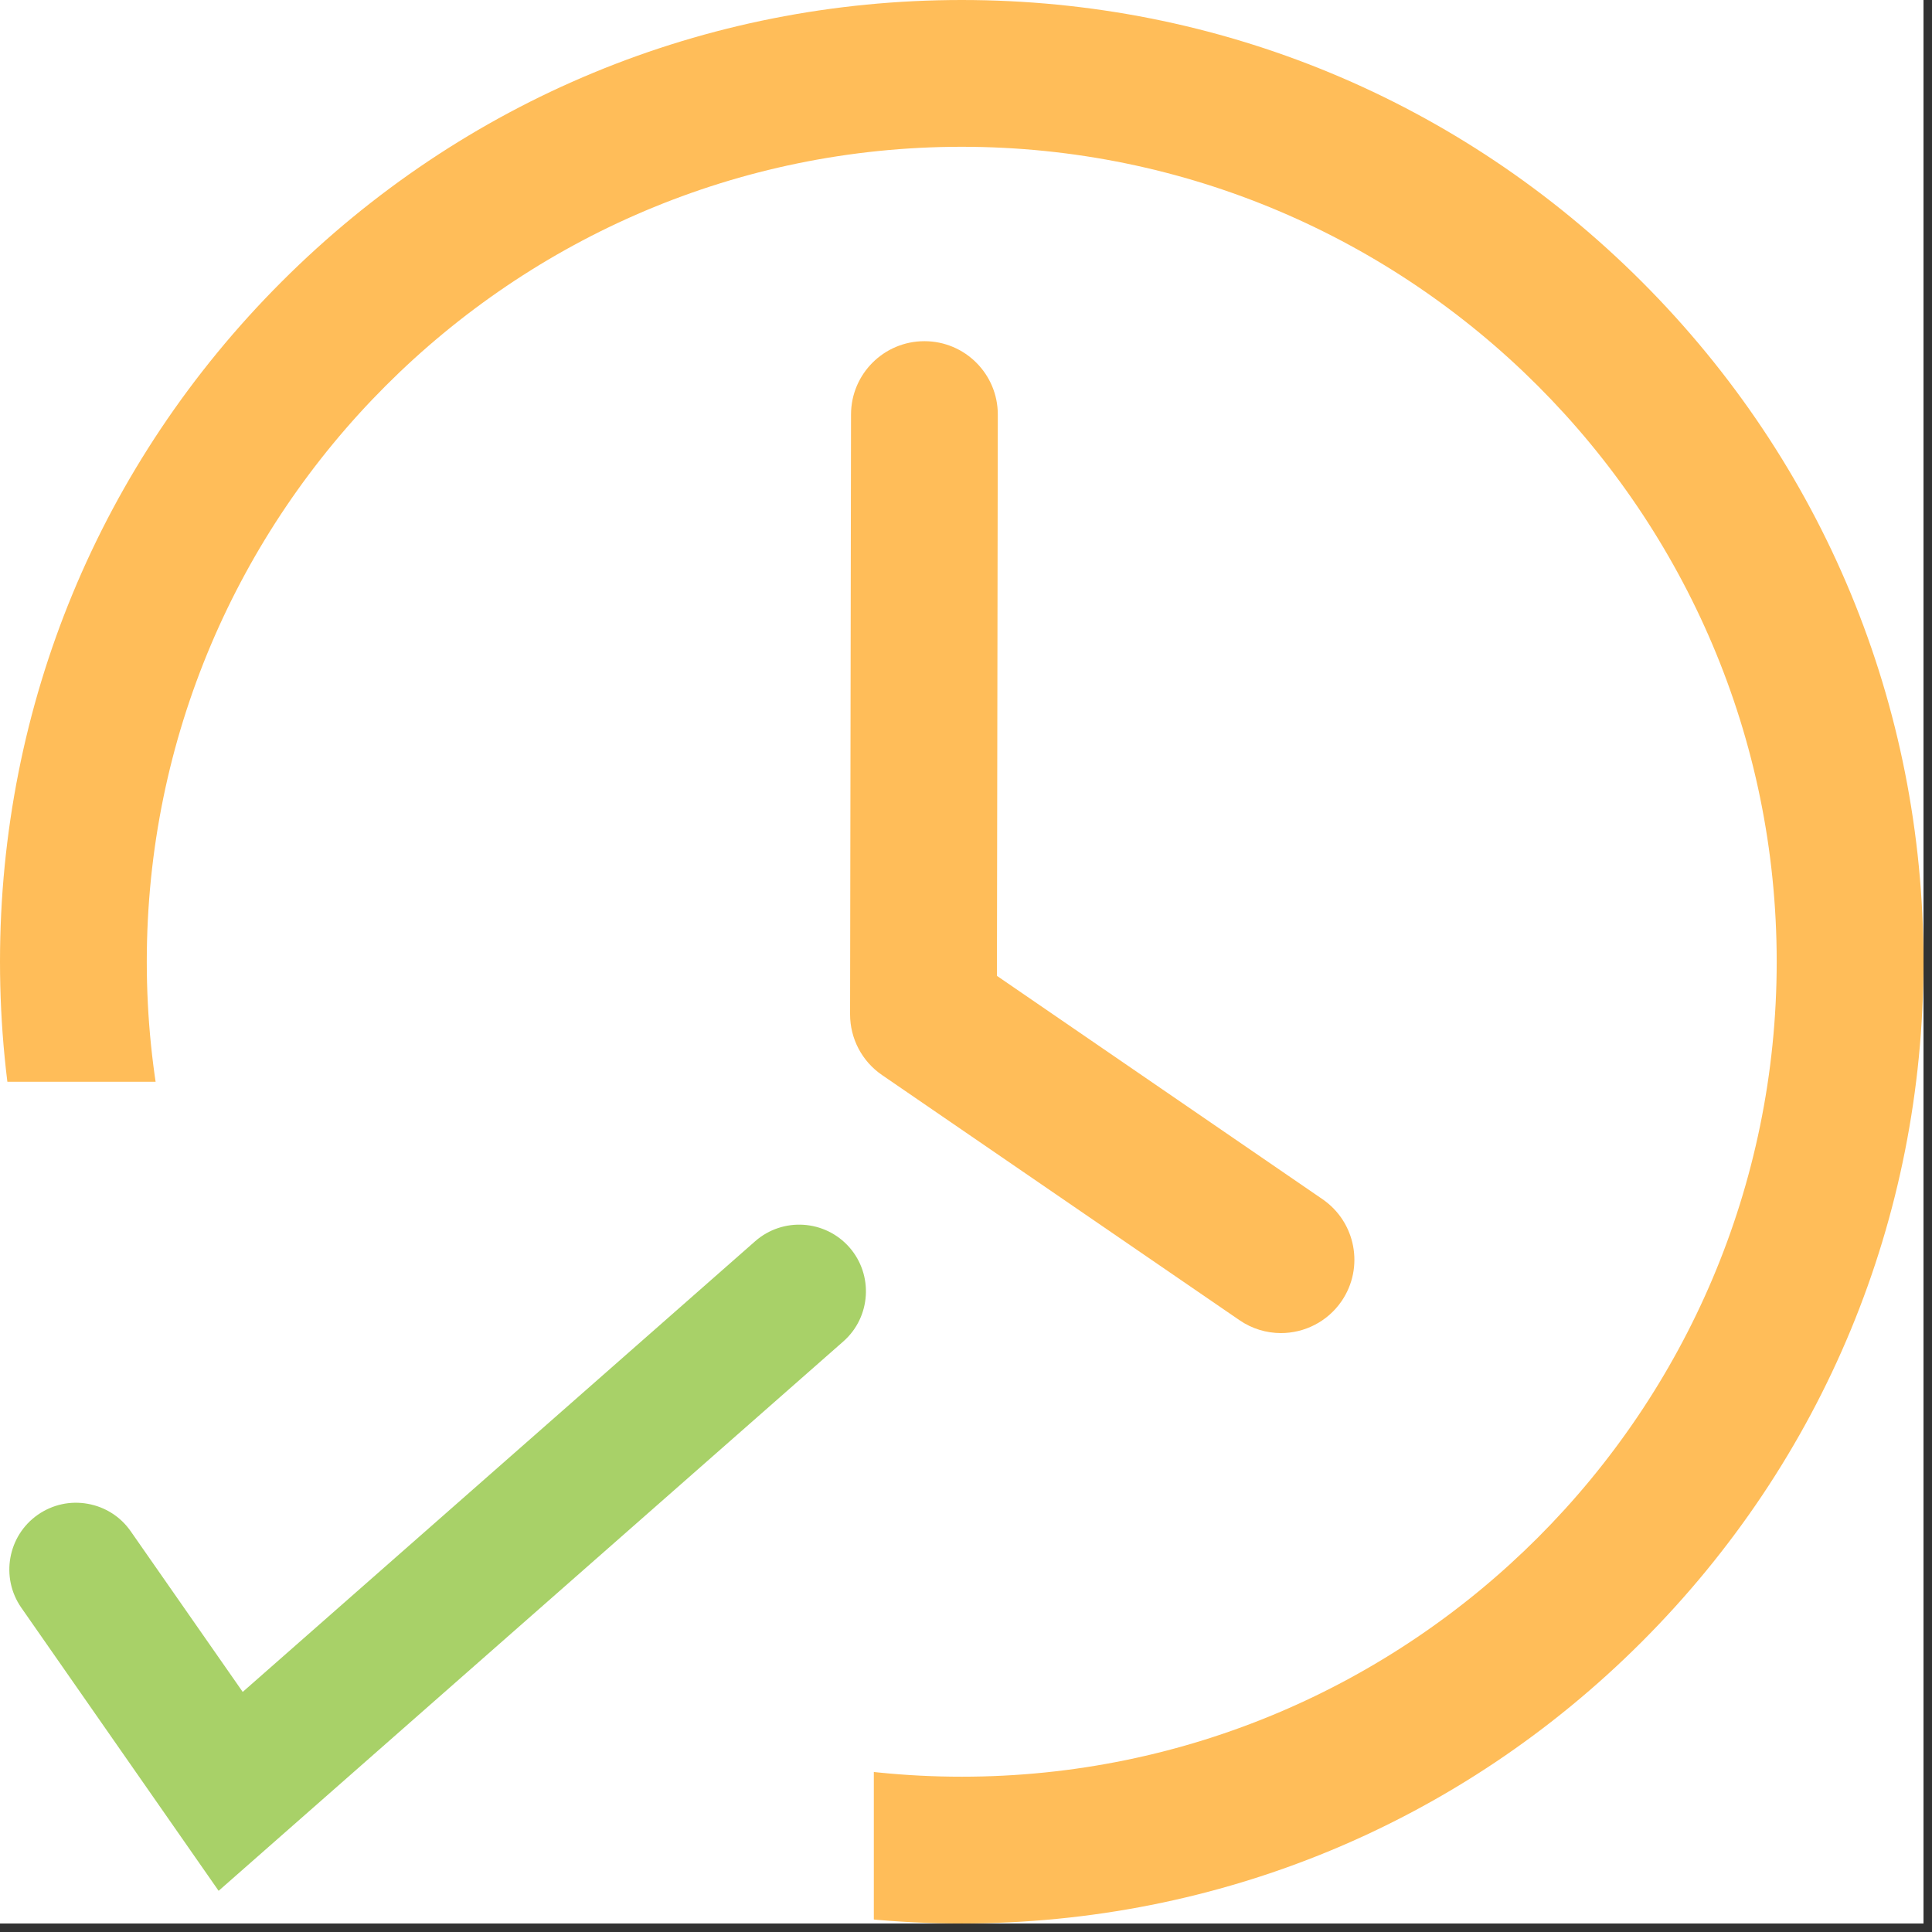 <svg xmlns="http://www.w3.org/2000/svg" xmlns:xlink="http://www.w3.org/1999/xlink" width="150" zoomAndPan="magnify" viewBox="0 0 112.5 112.5" height="150" preserveAspectRatio="xMidYMid meet" version="1.0"><rect x="0" y="0" width="112.5" height="112.5" fill="#333333" stroke="none"/><defs><clipPath id="5fed08f873"><path d="M 0 0 L 112.004 0 L 112.004 112.004 L 0 112.004 Z M 0 0 " clip-rule="nonzero"/></clipPath><clipPath id="c06472e0c1"><path d="M 0 62.992 L 50.883 62.992 L 50.883 112.004 L 0 112.004 Z M 0 62.992 " clip-rule="nonzero"/></clipPath><clipPath id="2e25c9310f"><path d="M 0 71 L 50.773 71 L 50.773 110.438 L 0 110.438 Z M 0 71 " clip-rule="nonzero"/></clipPath></defs><g clip-path="url(#5fed08f873)"><path fill="#ffffff" d="M 0 0 L 112.004 0 L 112.004 112.004 L 0 112.004 Z M 0 0 " fill-opacity="1" fill-rule="nonzero"/><path fill="#ffffff" d="M 0 0 L 112.004 0 L 112.004 112.004 L 0 112.004 Z M 0 0 " fill-opacity="1" fill-rule="nonzero"/><path fill="#ffbd59" d="M 56 112.004 C 41.043 112.004 26.98 106.176 16.402 95.602 C 5.824 85.023 0 70.961 0 56 C 0 41.043 5.824 26.98 16.402 16.402 C 26.98 5.824 41.043 0 56 0 C 70.961 0 85.023 5.824 95.602 16.402 C 106.176 26.98 112.004 41.043 112.004 56 C 112.004 70.961 106.176 85.023 95.602 95.602 C 85.023 106.18 70.961 112.004 56 112.004 Z M 56 8.547 C 29.836 8.547 8.547 29.836 8.547 56 C 8.547 82.168 29.836 103.457 56 103.457 C 82.168 103.457 103.457 82.168 103.457 56 C 103.457 29.836 82.168 8.547 56 8.547 Z M 56 8.547 " fill-opacity="1" fill-rule="nonzero"/></g><path fill="#ffbd59" d="M 74.59 77.625 C 73.758 77.625 72.914 77.383 72.176 76.875 L 51.359 62.598 C 50.195 61.801 49.5 60.48 49.5 59.066 L 49.555 24.133 C 49.559 21.773 51.473 19.867 53.828 19.867 C 53.828 19.867 53.832 19.867 53.836 19.867 C 56.195 19.871 58.105 21.785 58.102 24.145 L 58.051 56.824 L 77.008 69.828 C 78.953 71.164 79.453 73.82 78.117 75.77 C 77.289 76.973 75.949 77.625 74.59 77.625 Z M 74.59 77.625 " fill-opacity="1" fill-rule="nonzero"/><g clip-path="url(#c06472e0c1)"><path fill="#ffffff" d="M 0 62.992 L 50.922 62.992 L 50.922 112.004 L 0 112.004 Z M 0 62.992 " fill-opacity="1" fill-rule="nonzero"/></g><g clip-path="url(#2e25c9310f)"><path fill="#a8d168" d="M 49.105 78.113 L 12.73 110.102 L 1.238 93.613 C 0.016 91.855 0.449 89.426 2.203 88.203 C 3.059 87.609 4.09 87.383 5.109 87.566 C 6.133 87.75 7.02 88.316 7.613 89.168 L 14.133 98.52 L 32.266 82.574 L 43.973 72.277 C 45.582 70.863 48.039 71.02 49.457 72.629 C 50.871 74.238 50.715 76.699 49.105 78.113 " fill-opacity="1" fill-rule="nonzero"/></g></svg>